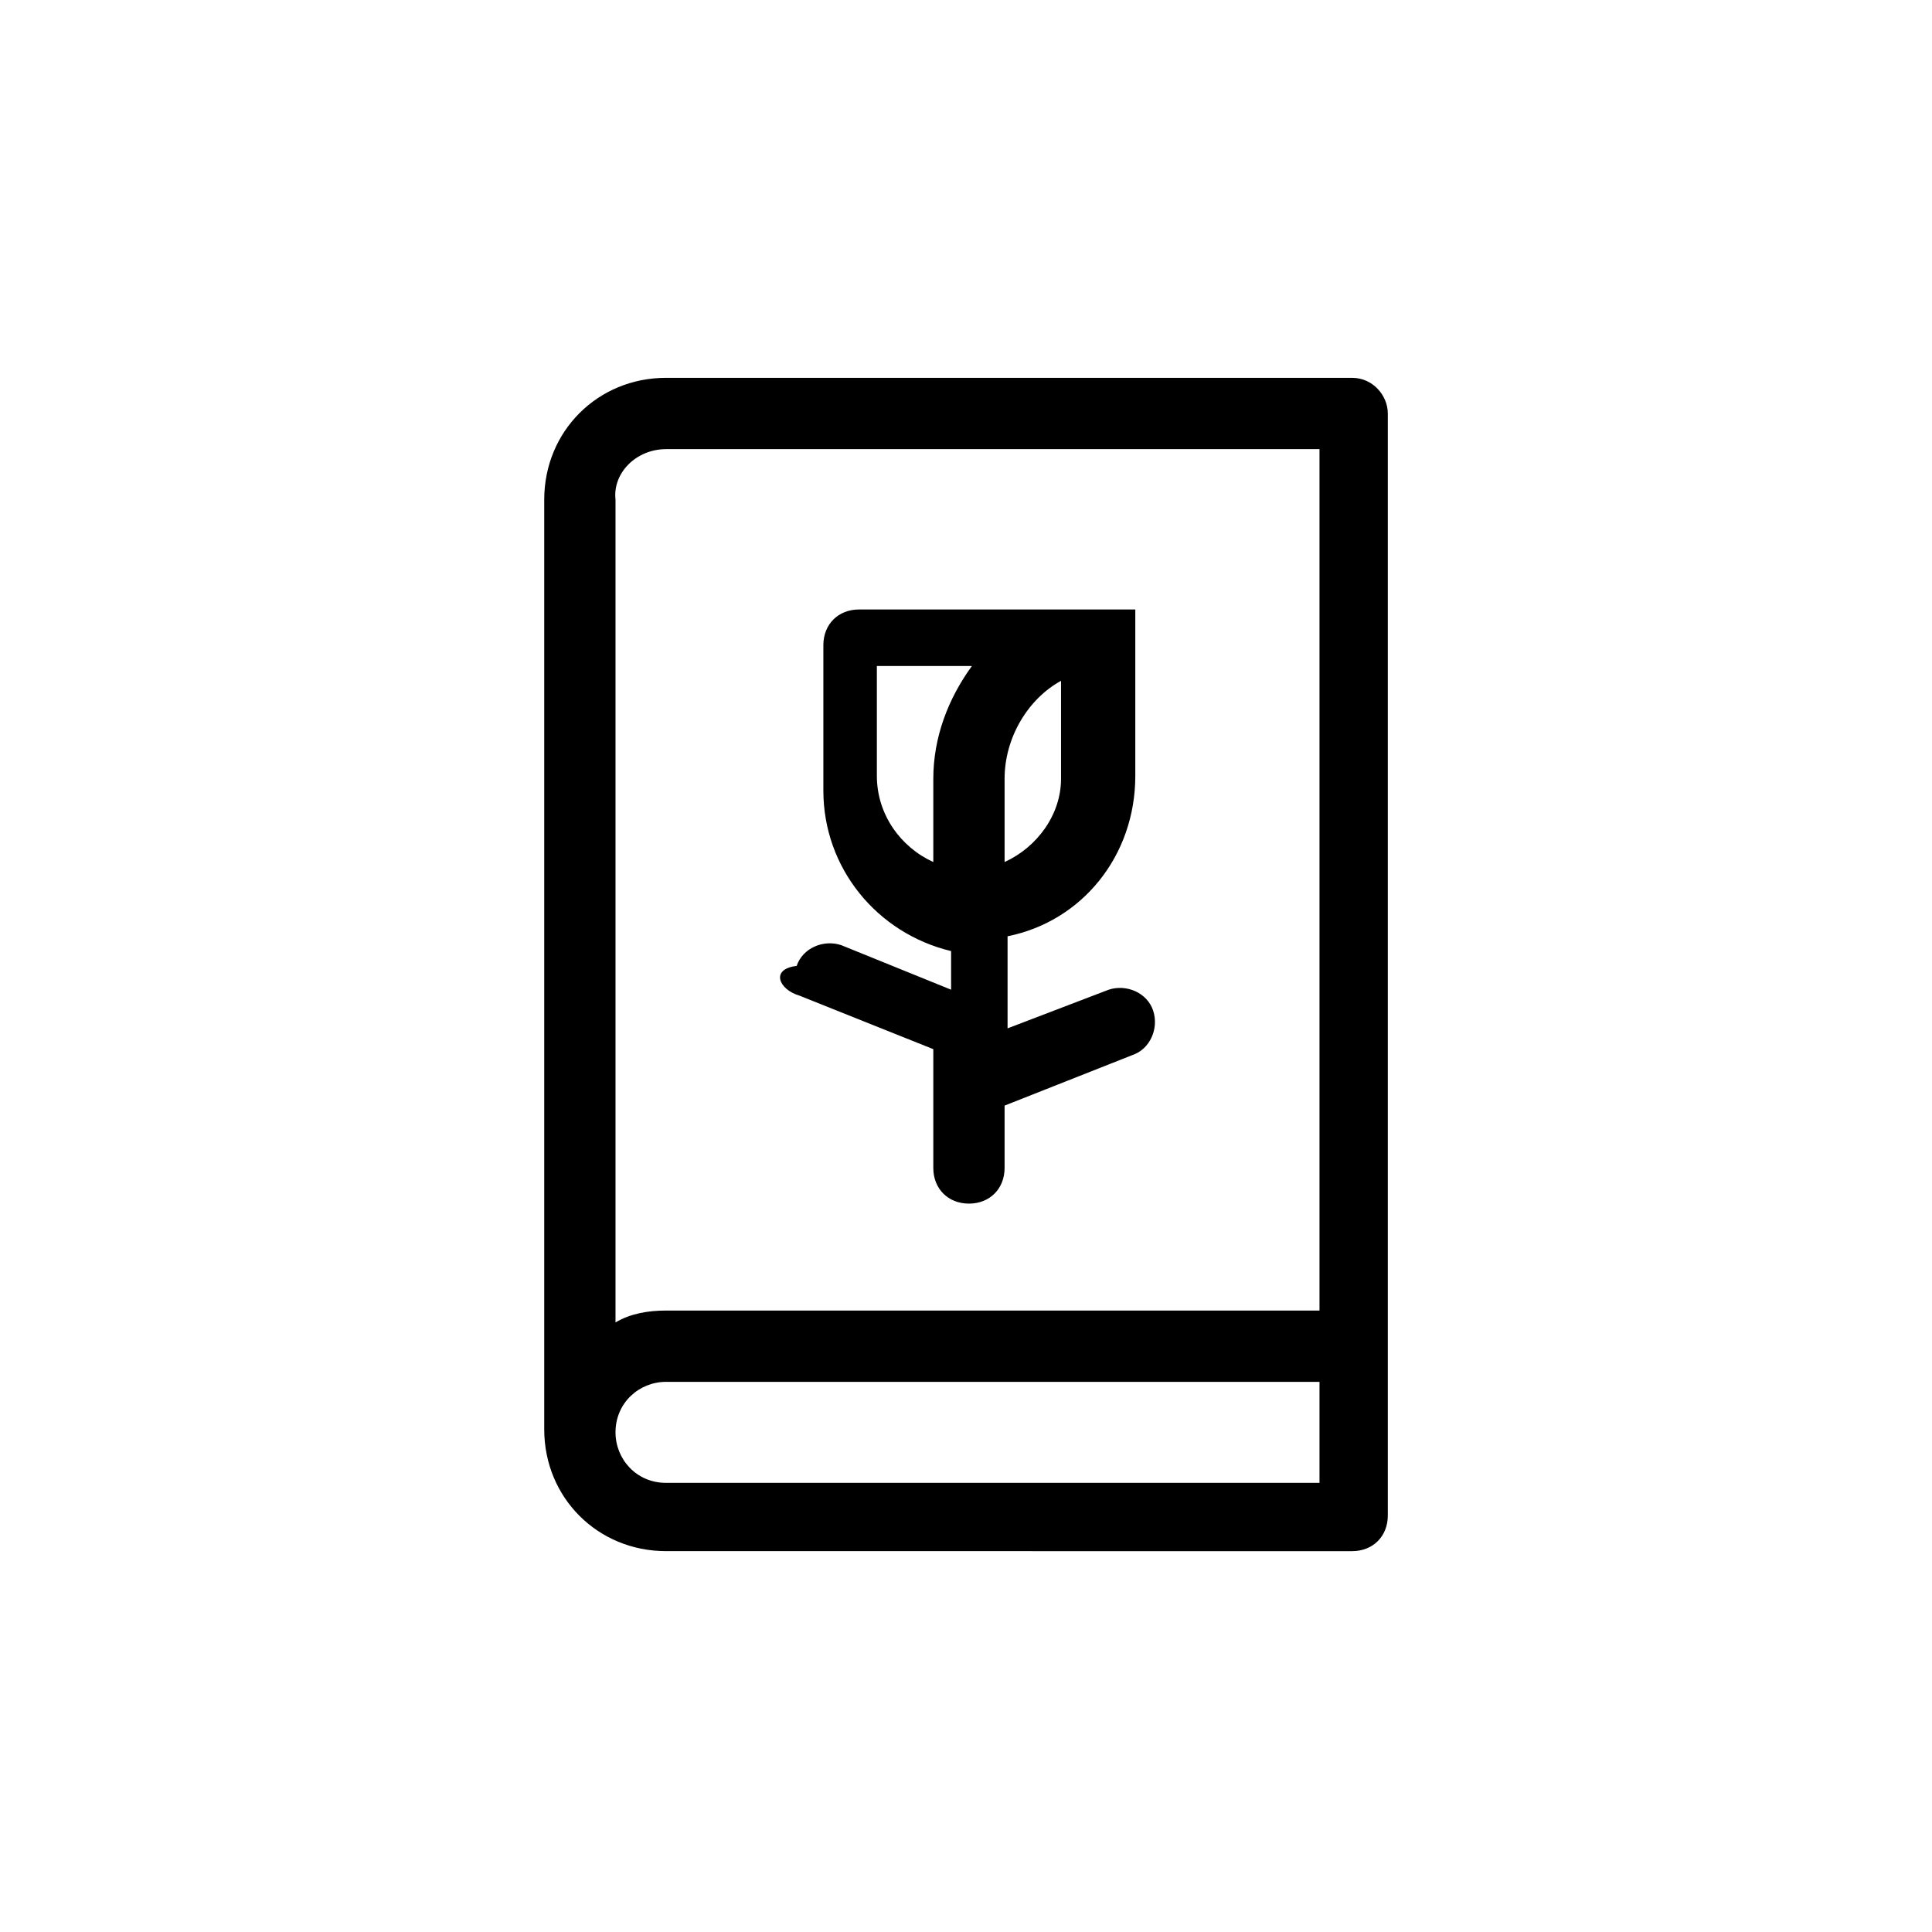 <?xml version="1.0" encoding="UTF-8"?>
<!-- Uploaded to: ICON Repo, www.svgrepo.com, Generator: ICON Repo Mixer Tools -->
<svg fill="#000000" width="800px" height="800px" version="1.1" viewBox="144 144 512 512" xmlns="http://www.w3.org/2000/svg">
 <g>
  <path d="m502.34 244.13h-181.84c-18.105 0-32.273 14.168-32.273 32.273v246.39c0 18.105 14.168 32.273 32.273 32.273l181.84 0.004c5.512 0 9.445-3.938 9.445-9.445v-292.05c0-4.723-3.938-9.445-9.445-9.445zm-181.84 18.891h173.18v228.29h-173.18c-4.723 0-9.445 0.789-13.383 3.148v-218.05c-0.789-7.082 5.508-13.383 13.383-13.383zm173.18 273.95h-173.18c-7.871 0-13.383-6.297-13.383-13.383 0-7.871 6.297-13.383 13.383-13.383h173.18z"/>
  <path d="m355.91 407.87 35.426 14.168v31.488c0 5.512 3.938 9.445 9.445 9.445 5.512 0 9.445-3.938 9.445-9.445v-16.531l33.852-13.383c4.723-1.574 7.086-7.086 5.512-11.809-1.574-4.723-7.086-7.086-11.809-5.512l-26.766 10.234v-24.402c19.68-3.938 33.852-21.254 33.852-42.508v-38.574-0.789-0.789-0.789-0.789-0.789-0.789-0.789h-0.789-0.789-0.789-0.789-0.789-0.789-0.789-67.699c-5.512 0-9.445 3.938-9.445 9.445v38.574c0 20.469 14.168 37.785 33.852 42.508v10.234l-29.125-11.809c-4.723-1.574-10.234 0.789-11.809 5.512-7.078 0.801-4.715 6.312 0.793 7.887zm54.316-35.426v-22.043c0-11.02 6.297-21.254 14.957-25.977v25.977c0 9.449-6.297 18.109-14.957 22.043zm-33.848-22.828v-29.125h25.191c-6.297 8.66-10.234 18.895-10.234 29.914v22.043c-8.66-3.938-14.957-12.598-14.957-22.832z"/>
 </g>
</svg>